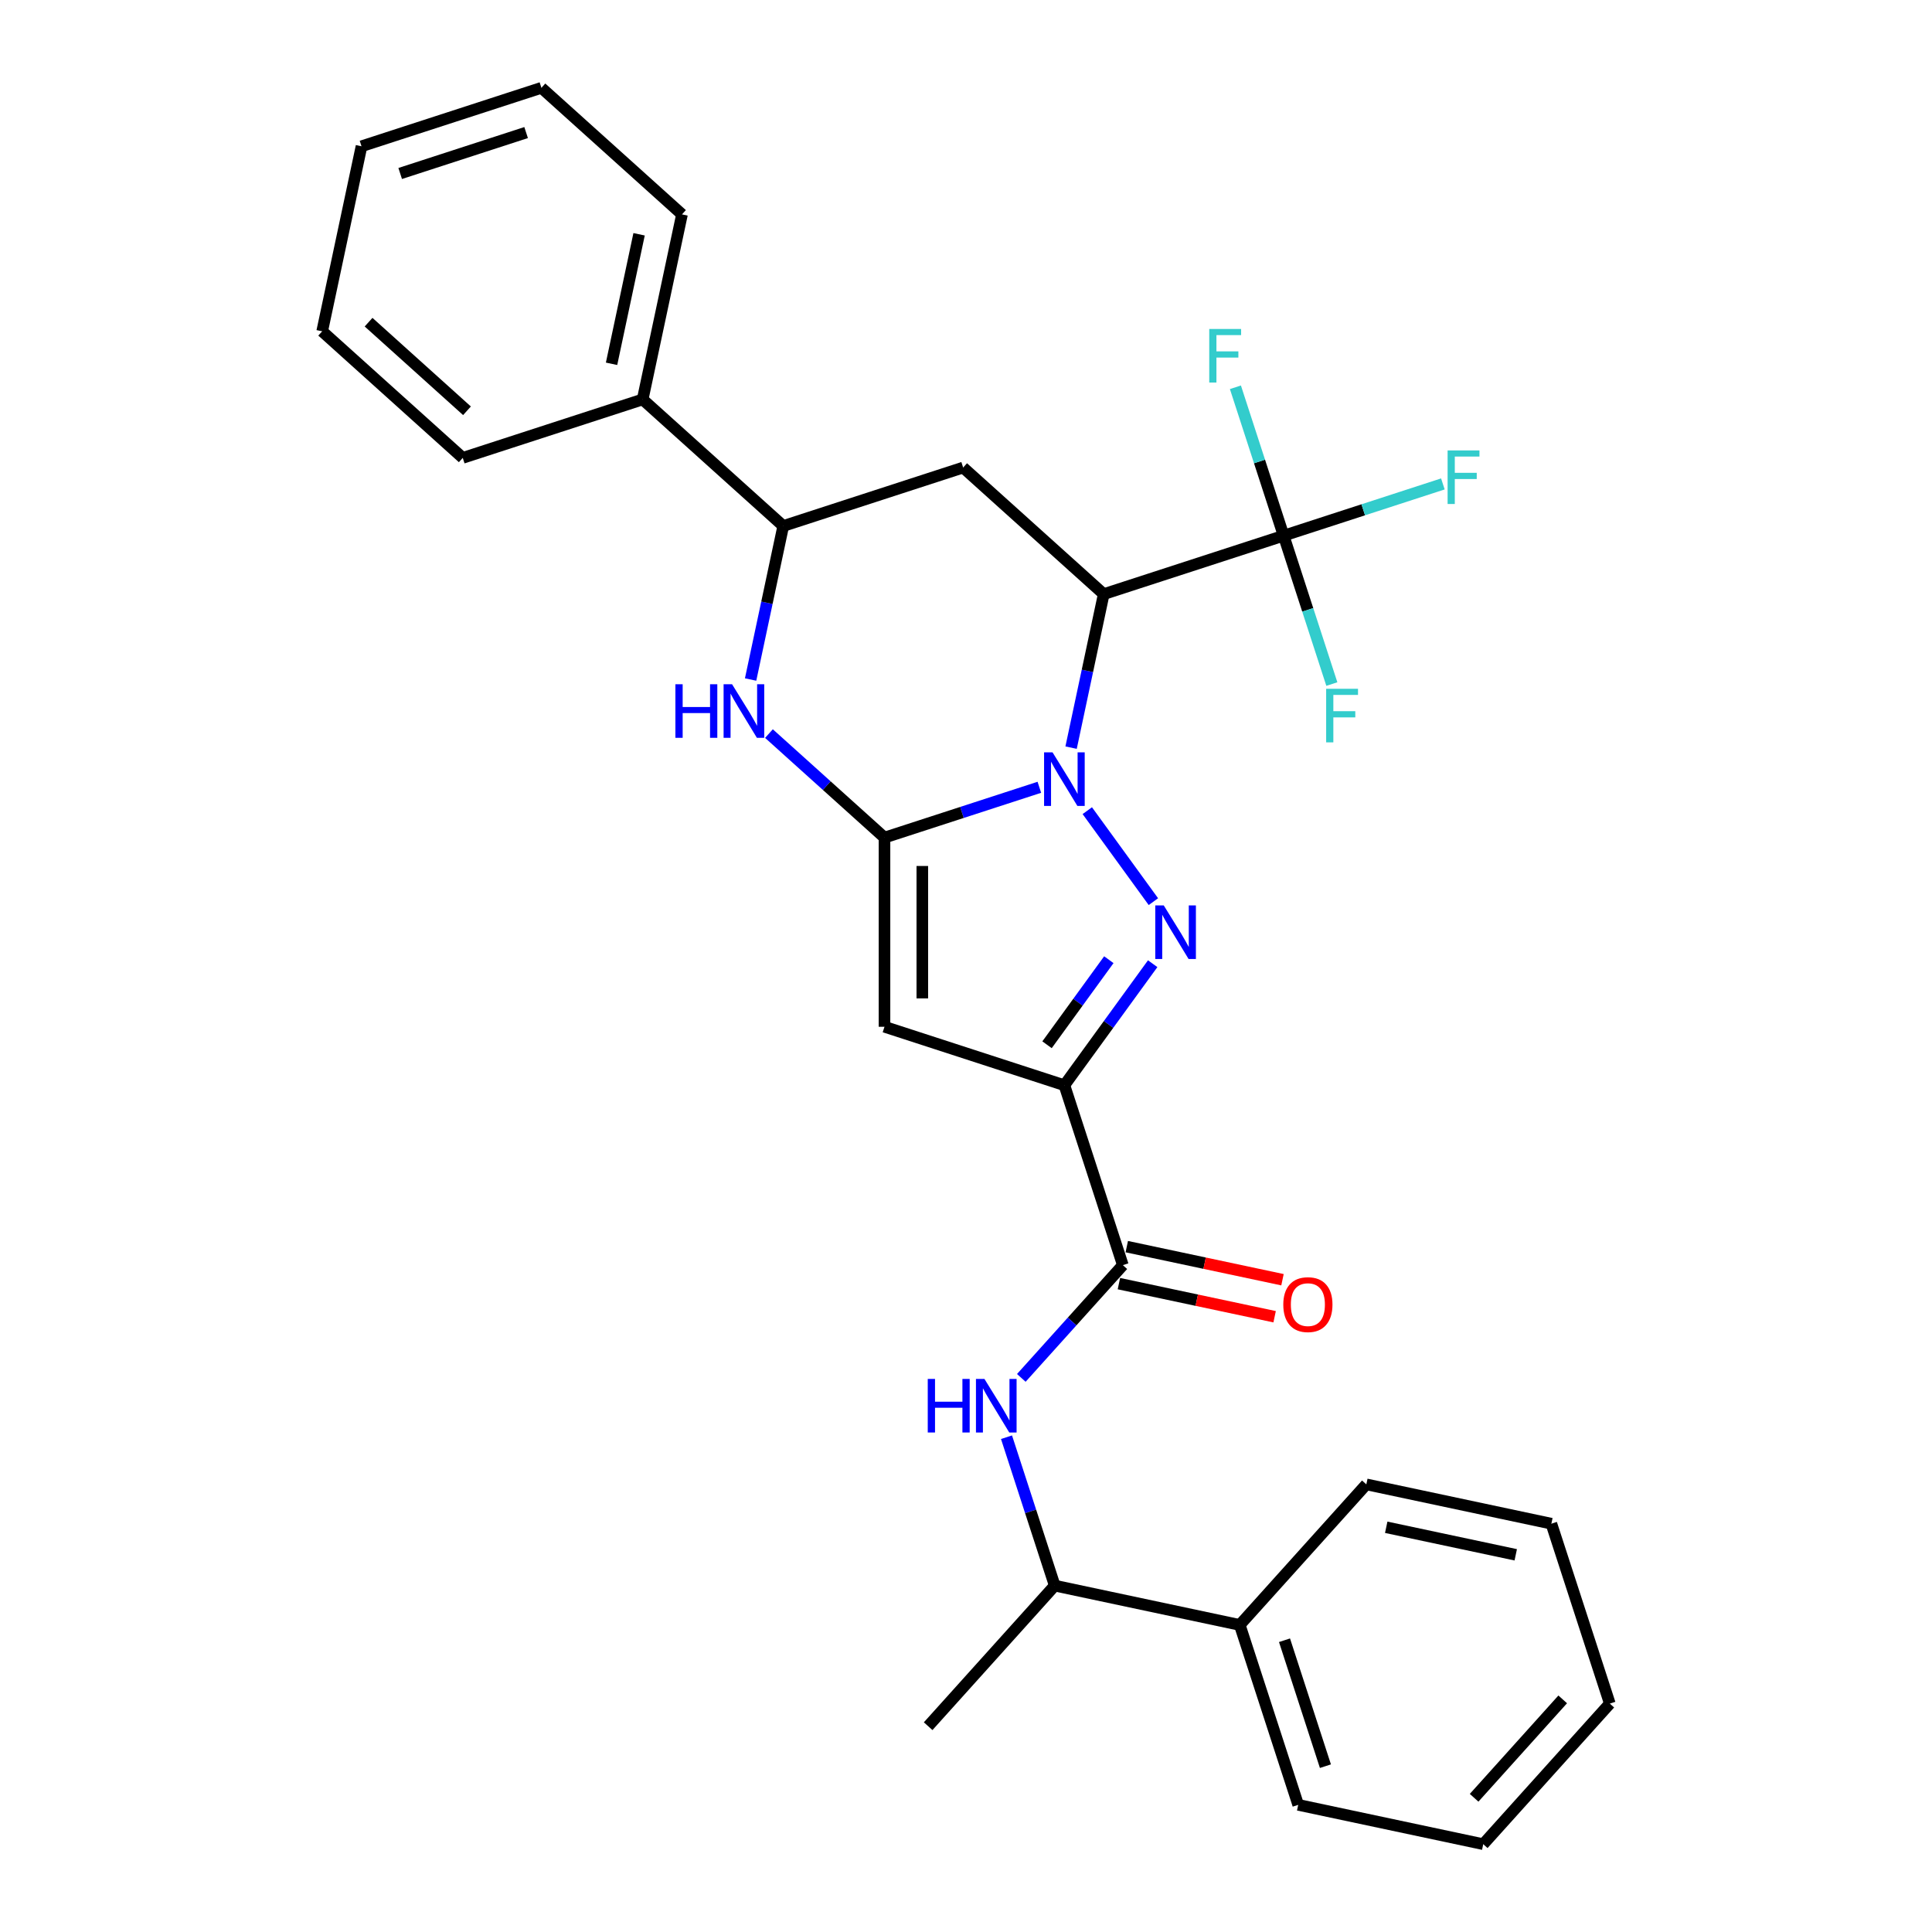 <?xml version='1.0' encoding='iso-8859-1'?>
<svg version='1.1' baseProfile='full'
              xmlns='http://www.w3.org/2000/svg'
                      xmlns:rdkit='http://www.rdkit.org/xml'
                      xmlns:xlink='http://www.w3.org/1999/xlink'
                  xml:space='preserve'
width='1000px' height='1000px' viewBox='0 0 1000 1000'>
<!-- END OF HEADER -->
<rect style='opacity:1.0;fill:#FFFFFF;stroke:none' width='1000' height='1000' x='0' y='0'> </rect>
<path class='bond-0' d='M 537.965,407.5 L 497.887,420.522' style='fill:none;fill-rule:evenodd;stroke:#0000FF;stroke-width:6px;stroke-linecap:butt;stroke-linejoin:miter;stroke-opacity:1' />
<path class='bond-0' d='M 497.887,420.522 L 457.809,433.544' style='fill:none;fill-rule:evenodd;stroke:#000000;stroke-width:6px;stroke-linecap:butt;stroke-linejoin:miter;stroke-opacity:1' />
<path class='bond-1' d='M 562.779,419.6 L 596.994,466.692' style='fill:none;fill-rule:evenodd;stroke:#0000FF;stroke-width:6px;stroke-linecap:butt;stroke-linejoin:miter;stroke-opacity:1' />
<path class='bond-3' d='M 554.395,386.976 L 562.84,347.246' style='fill:none;fill-rule:evenodd;stroke:#0000FF;stroke-width:6px;stroke-linecap:butt;stroke-linejoin:miter;stroke-opacity:1' />
<path class='bond-3' d='M 562.84,347.246 L 571.285,307.516' style='fill:none;fill-rule:evenodd;stroke:#000000;stroke-width:6px;stroke-linecap:butt;stroke-linejoin:miter;stroke-opacity:1' />
<path class='bond-4' d='M 457.809,433.544 L 457.809,531.456' style='fill:none;fill-rule:evenodd;stroke:#000000;stroke-width:6px;stroke-linecap:butt;stroke-linejoin:miter;stroke-opacity:1' />
<path class='bond-4' d='M 477.391,448.231 L 477.391,516.769' style='fill:none;fill-rule:evenodd;stroke:#000000;stroke-width:6px;stroke-linecap:butt;stroke-linejoin:miter;stroke-opacity:1' />
<path class='bond-5' d='M 457.809,433.544 L 427.909,406.623' style='fill:none;fill-rule:evenodd;stroke:#000000;stroke-width:6px;stroke-linecap:butt;stroke-linejoin:miter;stroke-opacity:1' />
<path class='bond-5' d='M 427.909,406.623 L 398.01,379.701' style='fill:none;fill-rule:evenodd;stroke:#0000FF;stroke-width:6px;stroke-linecap:butt;stroke-linejoin:miter;stroke-opacity:1' />
<path class='bond-2' d='M 596.627,498.812 L 573.778,530.262' style='fill:none;fill-rule:evenodd;stroke:#0000FF;stroke-width:6px;stroke-linecap:butt;stroke-linejoin:miter;stroke-opacity:1' />
<path class='bond-2' d='M 573.778,530.262 L 550.928,561.712' style='fill:none;fill-rule:evenodd;stroke:#000000;stroke-width:6px;stroke-linecap:butt;stroke-linejoin:miter;stroke-opacity:1' />
<path class='bond-2' d='M 573.93,496.737 L 557.935,518.752' style='fill:none;fill-rule:evenodd;stroke:#0000FF;stroke-width:6px;stroke-linecap:butt;stroke-linejoin:miter;stroke-opacity:1' />
<path class='bond-2' d='M 557.935,518.752 L 541.941,540.767' style='fill:none;fill-rule:evenodd;stroke:#000000;stroke-width:6px;stroke-linecap:butt;stroke-linejoin:miter;stroke-opacity:1' />
<path class='bond-7' d='M 550.928,561.712 L 581.184,654.831' style='fill:none;fill-rule:evenodd;stroke:#000000;stroke-width:6px;stroke-linecap:butt;stroke-linejoin:miter;stroke-opacity:1' />
<path class='bond-29' d='M 550.928,561.712 L 457.809,531.456' style='fill:none;fill-rule:evenodd;stroke:#000000;stroke-width:6px;stroke-linecap:butt;stroke-linejoin:miter;stroke-opacity:1' />
<path class='bond-6' d='M 571.285,307.516 L 664.404,277.26' style='fill:none;fill-rule:evenodd;stroke:#000000;stroke-width:6px;stroke-linecap:butt;stroke-linejoin:miter;stroke-opacity:1' />
<path class='bond-8' d='M 571.285,307.516 L 498.523,242.001' style='fill:none;fill-rule:evenodd;stroke:#000000;stroke-width:6px;stroke-linecap:butt;stroke-linejoin:miter;stroke-opacity:1' />
<path class='bond-30' d='M 388.514,351.717 L 396.959,311.987' style='fill:none;fill-rule:evenodd;stroke:#0000FF;stroke-width:6px;stroke-linecap:butt;stroke-linejoin:miter;stroke-opacity:1' />
<path class='bond-30' d='M 396.959,311.987 L 405.404,272.257' style='fill:none;fill-rule:evenodd;stroke:#000000;stroke-width:6px;stroke-linecap:butt;stroke-linejoin:miter;stroke-opacity:1' />
<path class='bond-14' d='M 664.404,277.26 L 705.618,263.869' style='fill:none;fill-rule:evenodd;stroke:#000000;stroke-width:6px;stroke-linecap:butt;stroke-linejoin:miter;stroke-opacity:1' />
<path class='bond-14' d='M 705.618,263.869 L 746.831,250.478' style='fill:none;fill-rule:evenodd;stroke:#33CCCC;stroke-width:6px;stroke-linecap:butt;stroke-linejoin:miter;stroke-opacity:1' />
<path class='bond-15' d='M 664.404,277.26 L 651.926,238.856' style='fill:none;fill-rule:evenodd;stroke:#000000;stroke-width:6px;stroke-linecap:butt;stroke-linejoin:miter;stroke-opacity:1' />
<path class='bond-15' d='M 651.926,238.856 L 639.448,200.453' style='fill:none;fill-rule:evenodd;stroke:#33CCCC;stroke-width:6px;stroke-linecap:butt;stroke-linejoin:miter;stroke-opacity:1' />
<path class='bond-16' d='M 664.404,277.26 L 676.882,315.664' style='fill:none;fill-rule:evenodd;stroke:#000000;stroke-width:6px;stroke-linecap:butt;stroke-linejoin:miter;stroke-opacity:1' />
<path class='bond-16' d='M 676.882,315.664 L 689.36,354.067' style='fill:none;fill-rule:evenodd;stroke:#33CCCC;stroke-width:6px;stroke-linecap:butt;stroke-linejoin:miter;stroke-opacity:1' />
<path class='bond-10' d='M 581.184,654.831 L 554.908,684.013' style='fill:none;fill-rule:evenodd;stroke:#000000;stroke-width:6px;stroke-linecap:butt;stroke-linejoin:miter;stroke-opacity:1' />
<path class='bond-10' d='M 554.908,684.013 L 528.632,713.196' style='fill:none;fill-rule:evenodd;stroke:#0000FF;stroke-width:6px;stroke-linecap:butt;stroke-linejoin:miter;stroke-opacity:1' />
<path class='bond-12' d='M 579.149,664.408 L 619.446,672.974' style='fill:none;fill-rule:evenodd;stroke:#000000;stroke-width:6px;stroke-linecap:butt;stroke-linejoin:miter;stroke-opacity:1' />
<path class='bond-12' d='M 619.446,672.974 L 659.744,681.539' style='fill:none;fill-rule:evenodd;stroke:#FF0000;stroke-width:6px;stroke-linecap:butt;stroke-linejoin:miter;stroke-opacity:1' />
<path class='bond-12' d='M 583.22,645.254 L 623.518,653.819' style='fill:none;fill-rule:evenodd;stroke:#000000;stroke-width:6px;stroke-linecap:butt;stroke-linejoin:miter;stroke-opacity:1' />
<path class='bond-12' d='M 623.518,653.819 L 663.815,662.385' style='fill:none;fill-rule:evenodd;stroke:#FF0000;stroke-width:6px;stroke-linecap:butt;stroke-linejoin:miter;stroke-opacity:1' />
<path class='bond-9' d='M 498.523,242.001 L 405.404,272.257' style='fill:none;fill-rule:evenodd;stroke:#000000;stroke-width:6px;stroke-linecap:butt;stroke-linejoin:miter;stroke-opacity:1' />
<path class='bond-13' d='M 405.404,272.257 L 332.641,206.742' style='fill:none;fill-rule:evenodd;stroke:#000000;stroke-width:6px;stroke-linecap:butt;stroke-linejoin:miter;stroke-opacity:1' />
<path class='bond-11' d='M 520.969,743.905 L 533.447,782.309' style='fill:none;fill-rule:evenodd;stroke:#0000FF;stroke-width:6px;stroke-linecap:butt;stroke-linejoin:miter;stroke-opacity:1' />
<path class='bond-11' d='M 533.447,782.309 L 545.925,820.712' style='fill:none;fill-rule:evenodd;stroke:#000000;stroke-width:6px;stroke-linecap:butt;stroke-linejoin:miter;stroke-opacity:1' />
<path class='bond-17' d='M 545.925,820.712 L 641.697,841.069' style='fill:none;fill-rule:evenodd;stroke:#000000;stroke-width:6px;stroke-linecap:butt;stroke-linejoin:miter;stroke-opacity:1' />
<path class='bond-18' d='M 545.925,820.712 L 480.41,893.475' style='fill:none;fill-rule:evenodd;stroke:#000000;stroke-width:6px;stroke-linecap:butt;stroke-linejoin:miter;stroke-opacity:1' />
<path class='bond-19' d='M 332.641,206.742 L 352.998,110.97' style='fill:none;fill-rule:evenodd;stroke:#000000;stroke-width:6px;stroke-linecap:butt;stroke-linejoin:miter;stroke-opacity:1' />
<path class='bond-19' d='M 316.54,188.305 L 330.79,121.264' style='fill:none;fill-rule:evenodd;stroke:#000000;stroke-width:6px;stroke-linecap:butt;stroke-linejoin:miter;stroke-opacity:1' />
<path class='bond-20' d='M 332.641,206.742 L 239.522,236.998' style='fill:none;fill-rule:evenodd;stroke:#000000;stroke-width:6px;stroke-linecap:butt;stroke-linejoin:miter;stroke-opacity:1' />
<path class='bond-21' d='M 641.697,841.069 L 671.953,934.189' style='fill:none;fill-rule:evenodd;stroke:#000000;stroke-width:6px;stroke-linecap:butt;stroke-linejoin:miter;stroke-opacity:1' />
<path class='bond-21' d='M 664.859,848.986 L 686.038,914.169' style='fill:none;fill-rule:evenodd;stroke:#000000;stroke-width:6px;stroke-linecap:butt;stroke-linejoin:miter;stroke-opacity:1' />
<path class='bond-22' d='M 641.697,841.069 L 707.212,768.307' style='fill:none;fill-rule:evenodd;stroke:#000000;stroke-width:6px;stroke-linecap:butt;stroke-linejoin:miter;stroke-opacity:1' />
<path class='bond-24' d='M 352.998,110.97 L 280.236,45.455' style='fill:none;fill-rule:evenodd;stroke:#000000;stroke-width:6px;stroke-linecap:butt;stroke-linejoin:miter;stroke-opacity:1' />
<path class='bond-23' d='M 239.522,236.998 L 166.76,171.483' style='fill:none;fill-rule:evenodd;stroke:#000000;stroke-width:6px;stroke-linecap:butt;stroke-linejoin:miter;stroke-opacity:1' />
<path class='bond-23' d='M 241.711,212.618 L 190.777,166.757' style='fill:none;fill-rule:evenodd;stroke:#000000;stroke-width:6px;stroke-linecap:butt;stroke-linejoin:miter;stroke-opacity:1' />
<path class='bond-26' d='M 671.953,934.189 L 767.725,954.545' style='fill:none;fill-rule:evenodd;stroke:#000000;stroke-width:6px;stroke-linecap:butt;stroke-linejoin:miter;stroke-opacity:1' />
<path class='bond-25' d='M 707.212,768.307 L 802.984,788.664' style='fill:none;fill-rule:evenodd;stroke:#000000;stroke-width:6px;stroke-linecap:butt;stroke-linejoin:miter;stroke-opacity:1' />
<path class='bond-25' d='M 717.507,790.515 L 784.547,804.765' style='fill:none;fill-rule:evenodd;stroke:#000000;stroke-width:6px;stroke-linecap:butt;stroke-linejoin:miter;stroke-opacity:1' />
<path class='bond-27' d='M 166.76,171.483 L 187.117,75.711' style='fill:none;fill-rule:evenodd;stroke:#000000;stroke-width:6px;stroke-linecap:butt;stroke-linejoin:miter;stroke-opacity:1' />
<path class='bond-31' d='M 280.236,45.455 L 187.117,75.711' style='fill:none;fill-rule:evenodd;stroke:#000000;stroke-width:6px;stroke-linecap:butt;stroke-linejoin:miter;stroke-opacity:1' />
<path class='bond-31' d='M 272.319,68.617 L 207.136,89.796' style='fill:none;fill-rule:evenodd;stroke:#000000;stroke-width:6px;stroke-linecap:butt;stroke-linejoin:miter;stroke-opacity:1' />
<path class='bond-28' d='M 802.984,788.664 L 833.24,881.783' style='fill:none;fill-rule:evenodd;stroke:#000000;stroke-width:6px;stroke-linecap:butt;stroke-linejoin:miter;stroke-opacity:1' />
<path class='bond-32' d='M 767.725,954.545 L 833.24,881.783' style='fill:none;fill-rule:evenodd;stroke:#000000;stroke-width:6px;stroke-linecap:butt;stroke-linejoin:miter;stroke-opacity:1' />
<path class='bond-32' d='M 763,930.528 L 808.86,879.594' style='fill:none;fill-rule:evenodd;stroke:#000000;stroke-width:6px;stroke-linecap:butt;stroke-linejoin:miter;stroke-opacity:1' />
<path  class='atom-0' d='M 544.799 389.424
L 553.885 404.11
Q 554.786 405.56, 556.235 408.184
Q 557.684 410.808, 557.762 410.964
L 557.762 389.424
L 561.444 389.424
L 561.444 417.152
L 557.645 417.152
L 547.893 401.095
Q 546.757 399.215, 545.543 397.061
Q 544.368 394.907, 544.016 394.241
L 544.016 417.152
L 540.412 417.152
L 540.412 389.424
L 544.799 389.424
' fill='#0000FF'/>
<path  class='atom-2' d='M 602.35 468.636
L 611.436 483.322
Q 612.337 484.771, 613.786 487.396
Q 615.235 490.02, 615.313 490.176
L 615.313 468.636
L 618.995 468.636
L 618.995 496.364
L 615.196 496.364
L 605.444 480.307
Q 604.308 478.427, 603.094 476.273
Q 601.919 474.119, 601.566 473.453
L 601.566 496.364
L 597.963 496.364
L 597.963 468.636
L 602.35 468.636
' fill='#0000FF'/>
<path  class='atom-6' d='M 349.583 354.165
L 353.343 354.165
L 353.343 365.953
L 367.52 365.953
L 367.52 354.165
L 371.28 354.165
L 371.28 381.893
L 367.52 381.893
L 367.52 369.086
L 353.343 369.086
L 353.343 381.893
L 349.583 381.893
L 349.583 354.165
' fill='#0000FF'/>
<path  class='atom-6' d='M 378.917 354.165
L 388.004 368.851
Q 388.904 370.3, 390.353 372.924
Q 391.802 375.548, 391.881 375.705
L 391.881 354.165
L 395.562 354.165
L 395.562 381.893
L 391.763 381.893
L 382.011 365.836
Q 380.876 363.956, 379.661 361.802
Q 378.487 359.648, 378.134 358.982
L 378.134 381.893
L 374.531 381.893
L 374.531 354.165
L 378.917 354.165
' fill='#0000FF'/>
<path  class='atom-11' d='M 480.205 713.729
L 483.965 713.729
L 483.965 725.518
L 498.143 725.518
L 498.143 713.729
L 501.903 713.729
L 501.903 741.458
L 498.143 741.458
L 498.143 728.651
L 483.965 728.651
L 483.965 741.458
L 480.205 741.458
L 480.205 713.729
' fill='#0000FF'/>
<path  class='atom-11' d='M 509.54 713.729
L 518.626 728.416
Q 519.527 729.865, 520.976 732.489
Q 522.425 735.113, 522.503 735.27
L 522.503 713.729
L 526.185 713.729
L 526.185 741.458
L 522.386 741.458
L 512.634 725.4
Q 511.498 723.52, 510.284 721.366
Q 509.109 719.212, 508.756 718.546
L 508.756 741.458
L 505.153 741.458
L 505.153 713.729
L 509.54 713.729
' fill='#0000FF'/>
<path  class='atom-13' d='M 664.228 675.266
Q 664.228 668.608, 667.517 664.888
Q 670.807 661.167, 676.956 661.167
Q 683.105 661.167, 686.395 664.888
Q 689.684 668.608, 689.684 675.266
Q 689.684 682.003, 686.355 685.841
Q 683.027 689.64, 676.956 689.64
Q 670.846 689.64, 667.517 685.841
Q 664.228 682.042, 664.228 675.266
M 676.956 686.506
Q 681.186 686.506, 683.457 683.687
Q 685.768 680.828, 685.768 675.266
Q 685.768 669.822, 683.457 667.081
Q 681.186 664.3, 676.956 664.3
Q 672.726 664.3, 670.416 667.042
Q 668.144 669.783, 668.144 675.266
Q 668.144 680.867, 670.416 683.687
Q 672.726 686.506, 676.956 686.506
' fill='#FF0000'/>
<path  class='atom-15' d='M 749.279 233.14
L 765.767 233.14
L 765.767 236.312
L 753 236.312
L 753 244.732
L 764.358 244.732
L 764.358 247.944
L 753 247.944
L 753 260.868
L 749.279 260.868
L 749.279 233.14
' fill='#33CCCC'/>
<path  class='atom-16' d='M 625.904 170.277
L 642.392 170.277
L 642.392 173.449
L 629.624 173.449
L 629.624 181.869
L 640.982 181.869
L 640.982 185.081
L 629.624 185.081
L 629.624 198.005
L 625.904 198.005
L 625.904 170.277
' fill='#33CCCC'/>
<path  class='atom-17' d='M 686.416 356.515
L 702.905 356.515
L 702.905 359.687
L 690.137 359.687
L 690.137 368.108
L 701.495 368.108
L 701.495 371.319
L 690.137 371.319
L 690.137 384.243
L 686.416 384.243
L 686.416 356.515
' fill='#33CCCC'/>
</svg>
